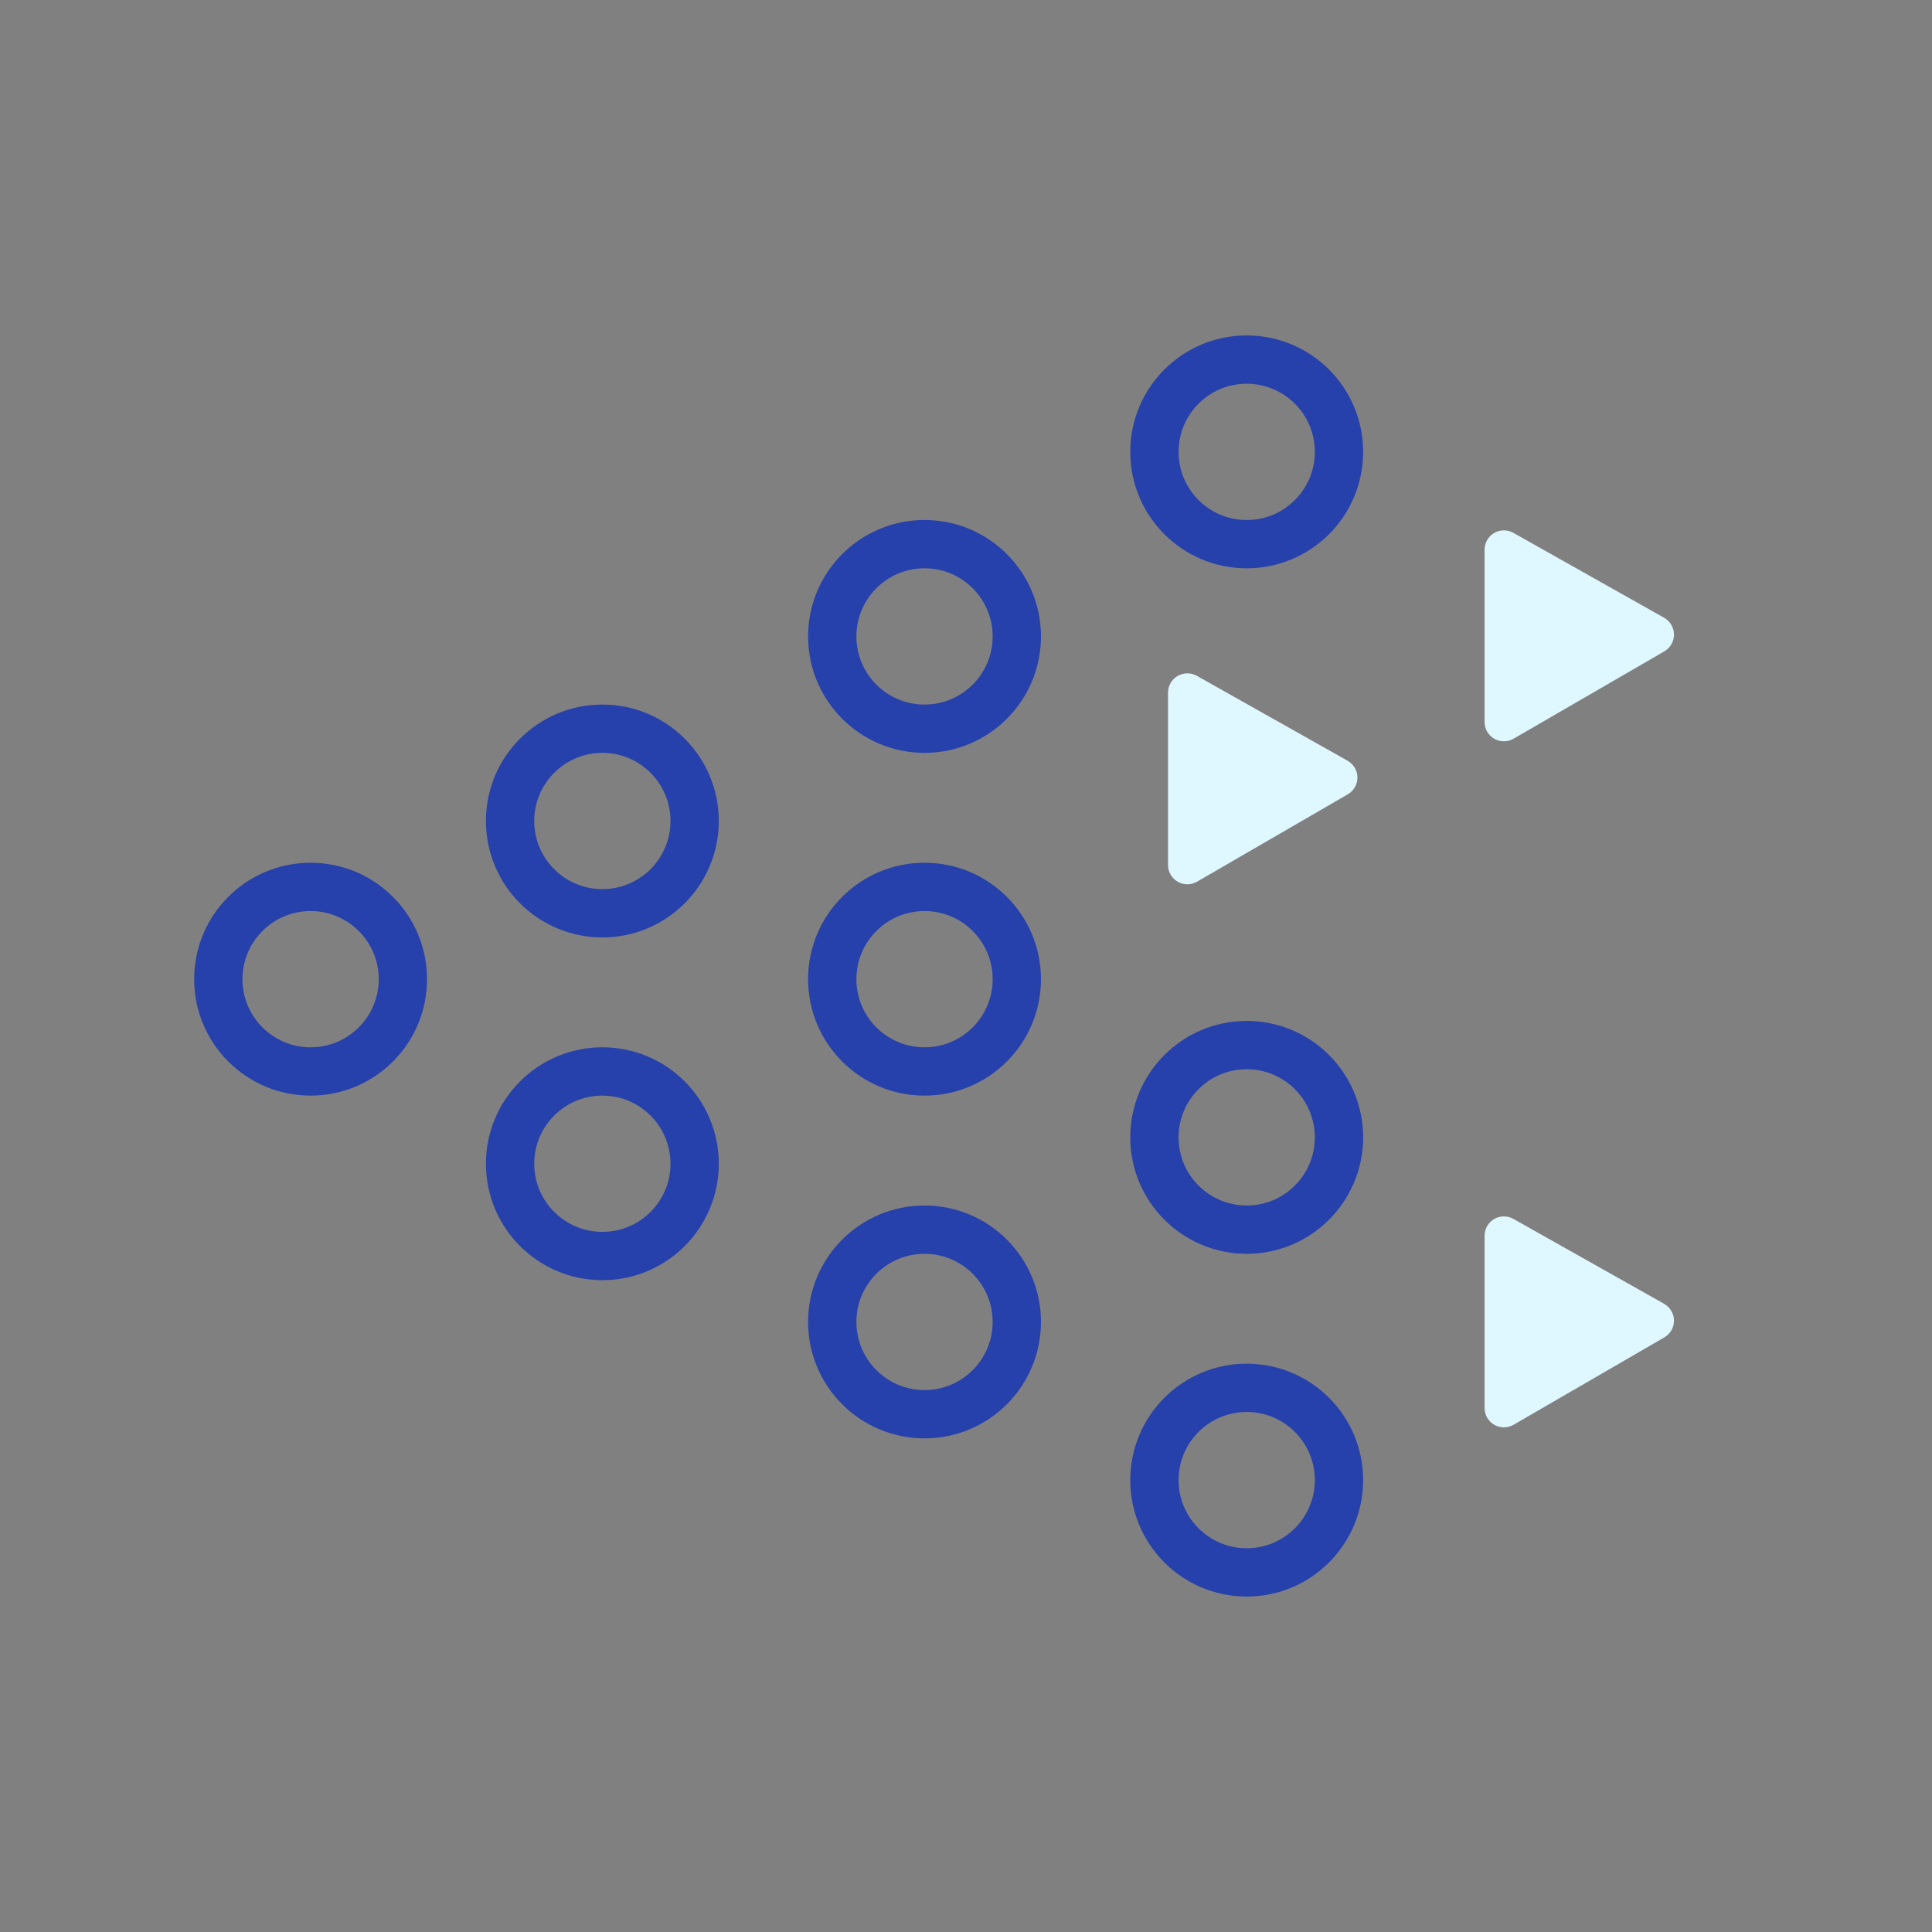 <svg width="120" height="120" viewBox="0 0 120 120" fill="none" xmlns="http://www.w3.org/2000/svg">
<rect x="0" y="0" width="120" height="120" fill="#808080" stroke="none"/>
<circle cx="77.435" cy="28.067" r="5.732" stroke="#2640AC" stroke-width="3"/>
<path d="M73.846 42.847L83.212 48.123C83.347 48.199 83.348 48.393 83.214 48.47L73.848 53.899C73.715 53.976 73.548 53.88 73.548 53.726L73.548 43.021C73.548 42.868 73.713 42.772 73.846 42.847Z" fill="#DFF7FF" stroke="#DFF7FF" stroke-width="2"/>
<path d="M93.507 33.967L102.873 39.243C103.008 39.319 103.009 39.513 102.875 39.59L93.509 45.018C93.376 45.096 93.209 44.999 93.209 44.845L93.209 34.141C93.209 33.988 93.374 33.892 93.507 33.967Z" fill="#DFF7FF" stroke="#DFF7FF" stroke-width="2"/>
<path d="M93.507 76.578L102.873 81.854C103.008 81.93 103.009 82.124 102.875 82.202L93.509 87.63C93.376 87.707 93.209 87.611 93.209 87.457L93.209 76.753C93.209 76.6 93.374 76.503 93.507 76.578Z" fill="#DFF7FF" stroke="#DFF7FF" stroke-width="2"/>
<circle cx="57.424" cy="39.53" r="5.732" stroke="#2640AC" stroke-width="3"/>
<circle cx="77.435" cy="70.644" r="5.732" stroke="#2640AC" stroke-width="3"/>
<circle cx="57.424" cy="60.819" r="5.732" stroke="#2640AC" stroke-width="3"/>
<circle cx="19.292" cy="60.819" r="5.732" stroke="#2640AC" stroke-width="3"/>
<circle cx="37.414" cy="50.993" r="5.732" stroke="#2640AC" stroke-width="3"/>
<circle cx="77.435" cy="91.933" r="5.732" stroke="#2640AC" stroke-width="3"/>
<circle cx="57.424" cy="82.108" r="5.732" stroke="#2640AC" stroke-width="3"/>
<circle cx="37.414" cy="72.282" r="5.732" stroke="#2640AC" stroke-width="3"/>
</svg>
